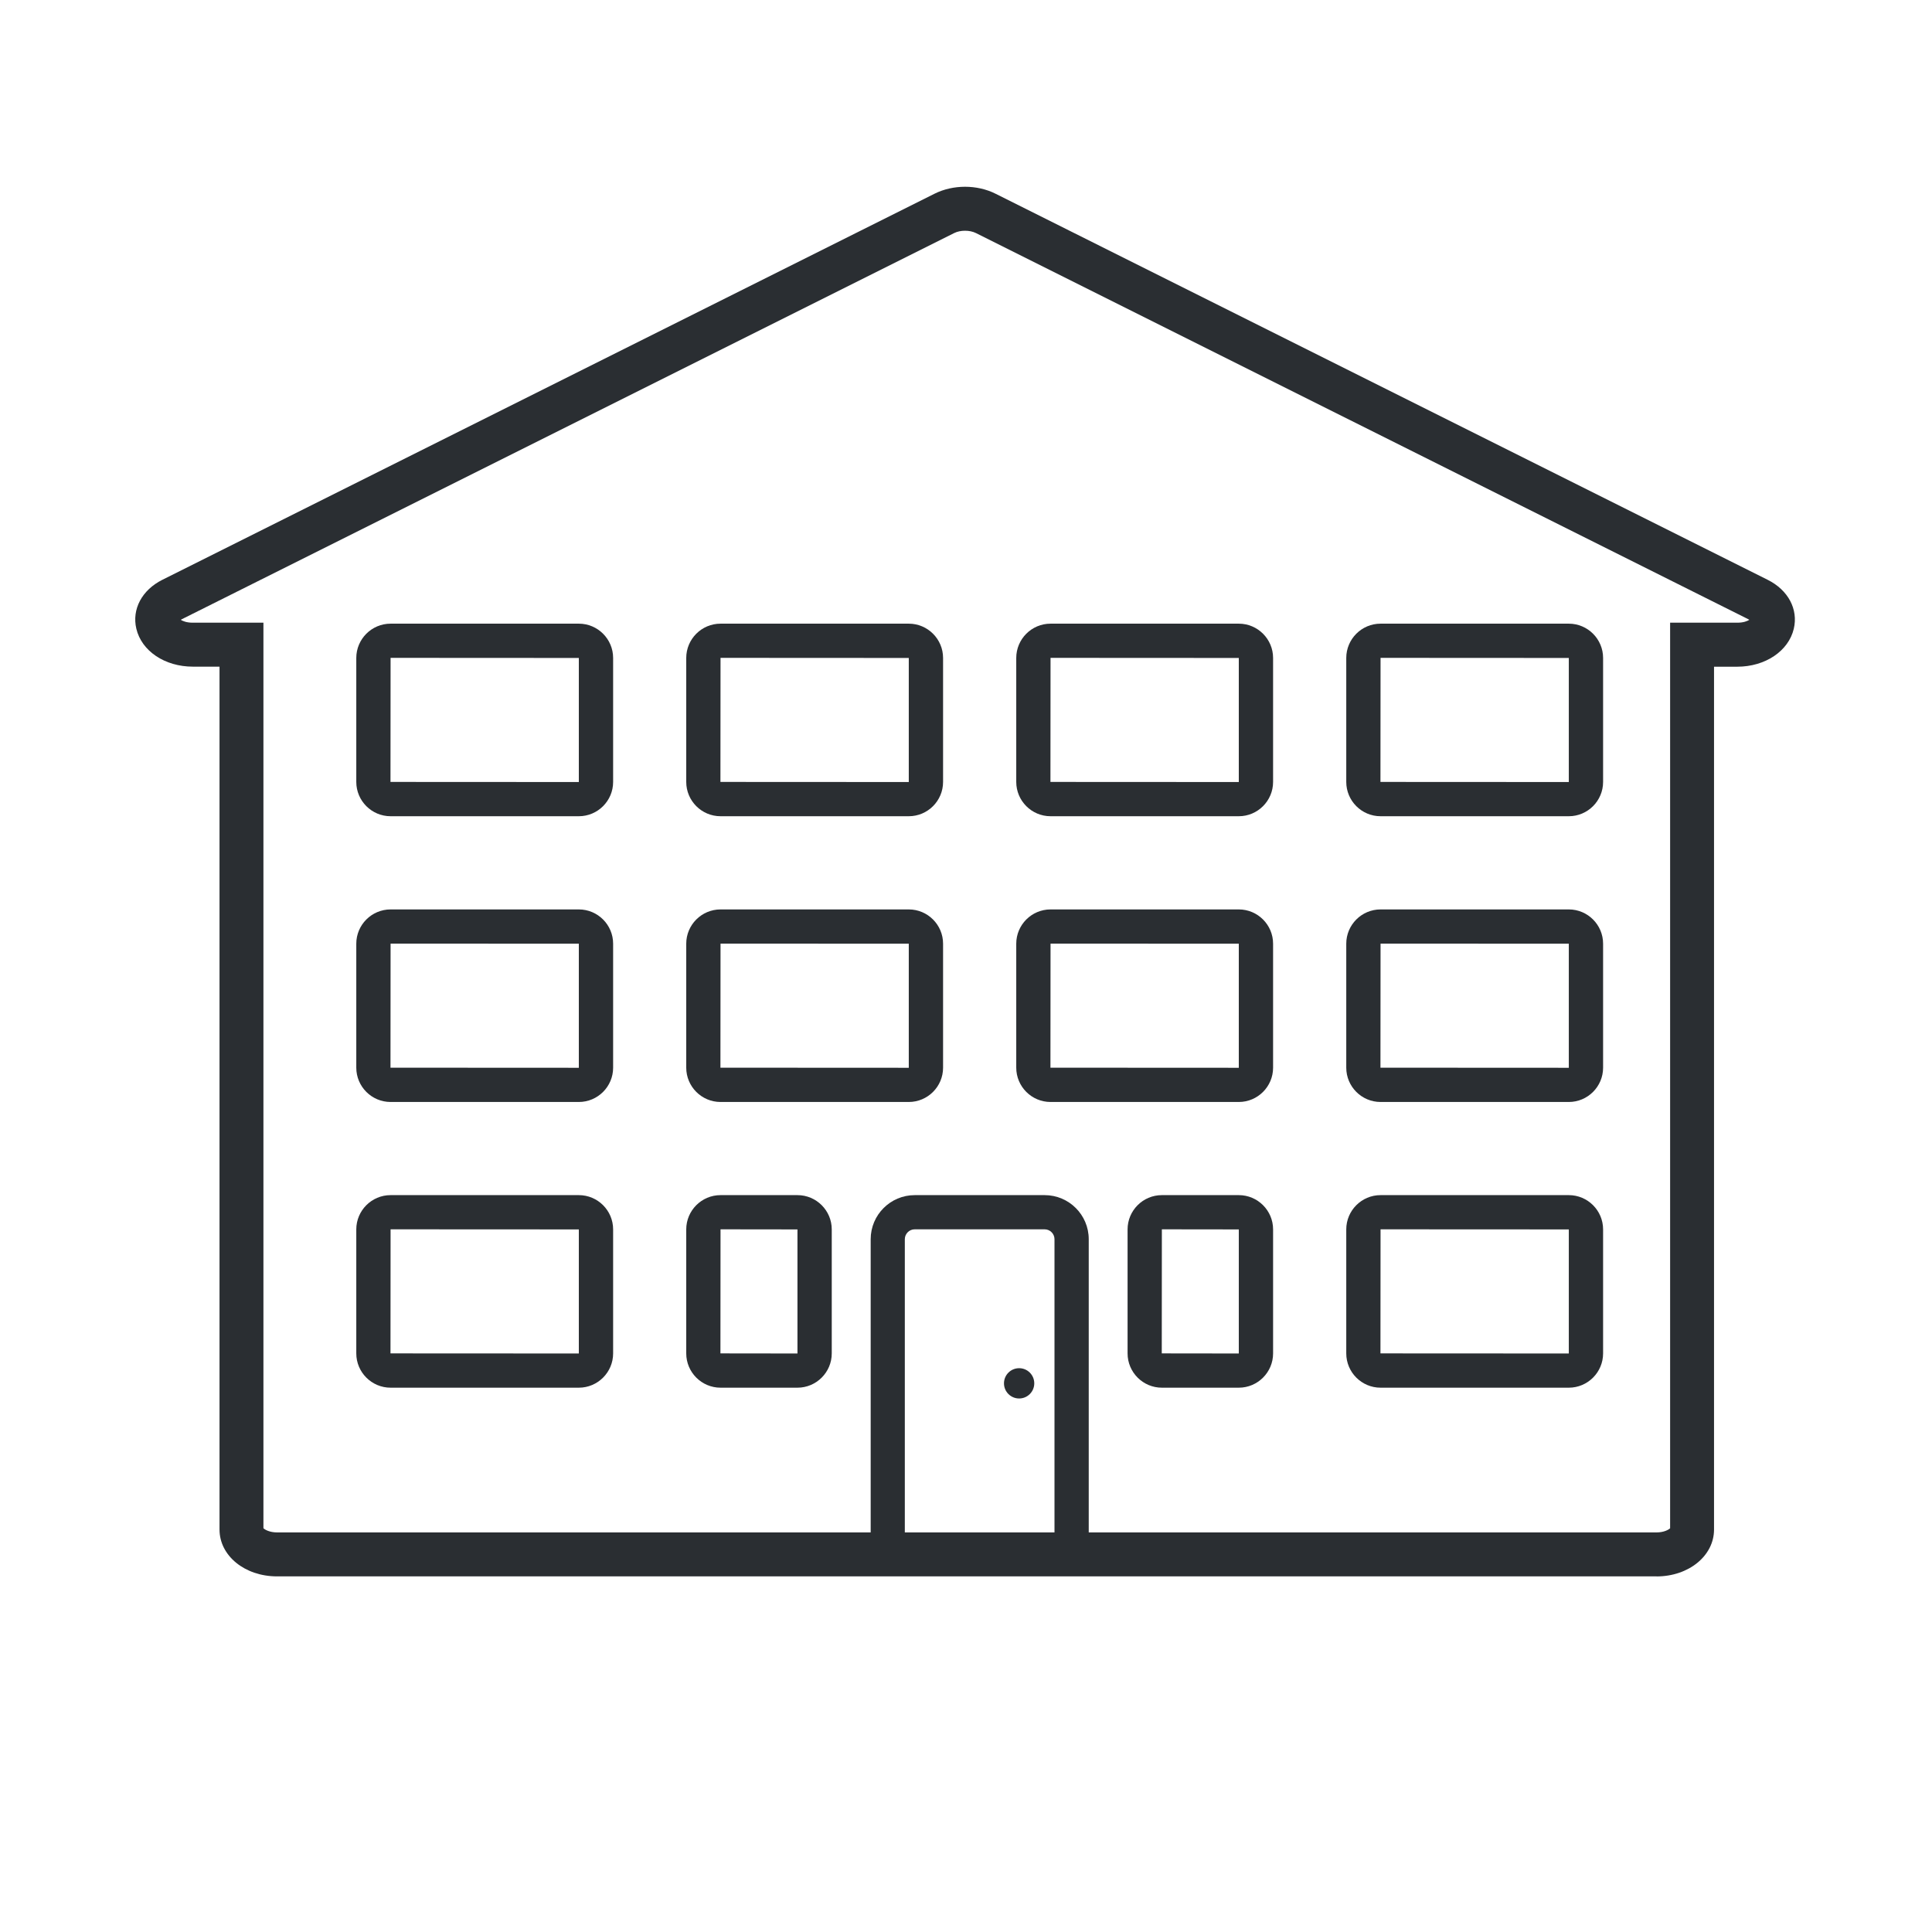 <svg xmlns="http://www.w3.org/2000/svg" width="300" height="300" viewBox="0 0 300 300" fill="none"><path d="M257.226 244.779H43.021C38.007 244.779 34.086 241.578 34.086 237.498V103.518H29.952C25.598 103.518 21.988 101.098 21.169 97.624C20.456 94.598 22.041 91.617 25.211 90.032L145.114 30.081C147.996 28.64 151.712 28.64 154.587 30.081L274.497 90.04C277.668 91.625 279.253 94.606 278.54 97.632C277.721 101.098 274.11 103.526 269.757 103.526H266.154V237.505C266.154 241.586 262.225 244.787 257.219 244.787L257.226 244.779ZM40.912 237.308C41.132 237.528 41.868 237.953 43.021 237.953H257.226C258.387 237.953 259.115 237.528 259.335 237.308V96.692H269.764C270.72 96.692 271.319 96.449 271.638 96.244C271.584 96.214 271.516 96.176 271.448 96.138L151.538 36.187C150.575 35.709 149.126 35.709 148.17 36.187L28.261 96.138C28.185 96.176 28.124 96.206 28.071 96.244C28.39 96.449 28.989 96.692 29.944 96.692H40.905V237.308H40.912Z" fill="#2A2E32"></path><path d="M89.881 126.743H60.649C57.714 126.743 55.324 124.353 55.324 121.418V102.168C55.324 99.232 57.714 96.843 60.649 96.843H89.881C92.817 96.843 95.206 99.232 95.206 102.168V121.418C95.206 124.353 92.817 126.743 89.881 126.743ZM60.649 102.152L60.634 121.418L89.881 121.433V102.168L60.641 102.152H60.649Z" fill="#2A2E32"></path><path d="M141.115 126.743H111.883C108.948 126.743 106.559 124.353 106.559 121.418V102.168C106.559 99.232 108.948 96.843 111.883 96.843H141.115C144.051 96.843 146.44 99.232 146.44 102.168V121.418C146.44 124.353 144.051 126.743 141.115 126.743ZM111.883 102.152L111.868 121.418L141.115 121.433V102.168L111.876 102.152H111.883Z" fill="#2A2E32"></path><path d="M192.36 126.743H163.127C160.192 126.743 157.803 124.353 157.803 121.418V102.168C157.803 99.232 160.192 96.843 163.127 96.843H192.36C195.295 96.843 197.684 99.232 197.684 102.168V121.418C197.684 124.353 195.295 126.743 192.36 126.743ZM163.127 102.152L163.112 121.418L192.36 121.433V102.168L163.12 102.152H163.127Z" fill="#2A2E32"></path><path d="M243.604 126.743H214.371C211.436 126.743 209.047 124.353 209.047 121.418V102.168C209.047 99.232 211.436 96.843 214.371 96.843H243.604C246.539 96.843 248.928 99.232 248.928 102.168V121.418C248.928 124.353 246.539 126.743 243.604 126.743ZM214.371 102.152L214.356 121.418L243.604 121.433V102.168L214.364 102.152H214.371Z" fill="#2A2E32"></path><path d="M89.881 171.115H60.649C57.714 171.115 55.324 168.725 55.324 165.79V146.539C55.324 143.604 57.714 141.215 60.649 141.215H89.881C92.817 141.215 95.206 143.604 95.206 146.539V165.79C95.206 168.725 92.817 171.115 89.881 171.115ZM60.649 146.524L60.634 165.79L89.881 165.805V146.539L60.641 146.524H60.649Z" fill="#2A2E32"></path><path d="M141.115 171.115H111.883C108.948 171.115 106.559 168.725 106.559 165.79V146.539C106.559 143.604 108.948 141.215 111.883 141.215H141.115C144.051 141.215 146.44 143.604 146.44 146.539V165.79C146.44 168.725 144.051 171.115 141.115 171.115ZM111.883 146.524L111.868 165.79L141.115 165.805V146.539L111.876 146.524H111.883Z" fill="#2A2E32"></path><path d="M192.36 171.115H163.127C160.192 171.115 157.803 168.725 157.803 165.79V146.539C157.803 143.604 160.192 141.215 163.127 141.215H192.36C195.295 141.215 197.684 143.604 197.684 146.539V165.79C197.684 168.725 195.295 171.115 192.36 171.115ZM163.127 146.524L163.112 165.79L192.36 165.805V146.539L163.12 146.524H163.127Z" fill="#2A2E32"></path><path d="M243.604 171.115H214.371C211.436 171.115 209.047 168.725 209.047 165.79V146.539C209.047 143.604 211.436 141.215 214.371 141.215H243.604C246.539 141.215 248.928 143.604 248.928 146.539V165.79C248.928 168.725 246.539 171.115 243.604 171.115ZM214.371 146.524L214.356 165.79L243.604 165.805V146.539L214.364 146.524H214.371Z" fill="#2A2E32"></path><path d="M89.881 215.479H60.649C57.714 215.479 55.324 213.089 55.324 210.154V190.903C55.324 187.968 57.714 185.579 60.649 185.579H89.881C92.817 185.579 95.206 187.968 95.206 190.903V210.154C95.206 213.089 92.817 215.479 89.881 215.479ZM60.649 190.888L60.634 210.154L89.881 210.169V190.903L60.641 190.888H60.649Z" fill="#2A2E32"></path><path d="M123.829 215.479H111.883C108.948 215.479 106.559 213.089 106.559 210.154V190.903C106.559 187.968 108.948 185.579 111.883 185.579H123.829C126.765 185.579 129.154 187.968 129.154 190.903V210.154C129.154 213.089 126.765 215.479 123.829 215.479ZM111.883 190.888L111.868 210.154L123.829 210.169V190.903L111.876 190.888H111.883Z" fill="#2A2E32"></path><path d="M192.361 215.479H180.414C177.479 215.479 175.09 213.089 175.09 210.154V190.903C175.09 187.968 177.479 185.579 180.414 185.579H192.361C195.296 185.579 197.685 187.968 197.685 190.903V210.154C197.685 213.089 195.296 215.479 192.361 215.479ZM180.414 190.888L180.399 210.154L192.361 210.169V190.903L180.407 190.888H180.414Z" fill="#2A2E32"></path><path d="M243.604 215.479H214.371C211.436 215.479 209.047 213.089 209.047 210.154V190.903C209.047 187.968 211.436 185.579 214.371 185.579H243.604C246.539 185.579 248.928 187.968 248.928 190.903V210.154C248.928 213.089 246.539 215.479 243.604 215.479ZM214.371 190.888L214.356 210.154L243.604 210.169V190.903L214.364 190.888H214.371Z" fill="#2A2E32"></path><path d="M169.051 244.021H135.199V192.42C135.199 188.651 138.264 185.579 142.041 185.579H162.217C165.986 185.579 169.058 188.643 169.058 192.42V244.021H169.051ZM140.509 238.711H163.741V192.42C163.741 191.579 163.051 190.888 162.209 190.888H142.033C141.191 190.888 140.501 191.579 140.501 192.42V238.711H140.509Z" fill="#2A2E32"></path><path d="M158.25 217.155C159.548 217.155 160.601 216.102 160.601 214.804C160.601 213.505 159.548 212.452 158.25 212.452C156.951 212.452 155.898 213.505 155.898 214.804C155.898 216.102 156.951 217.155 158.25 217.155Z" fill="#2A2E32"></path></svg>